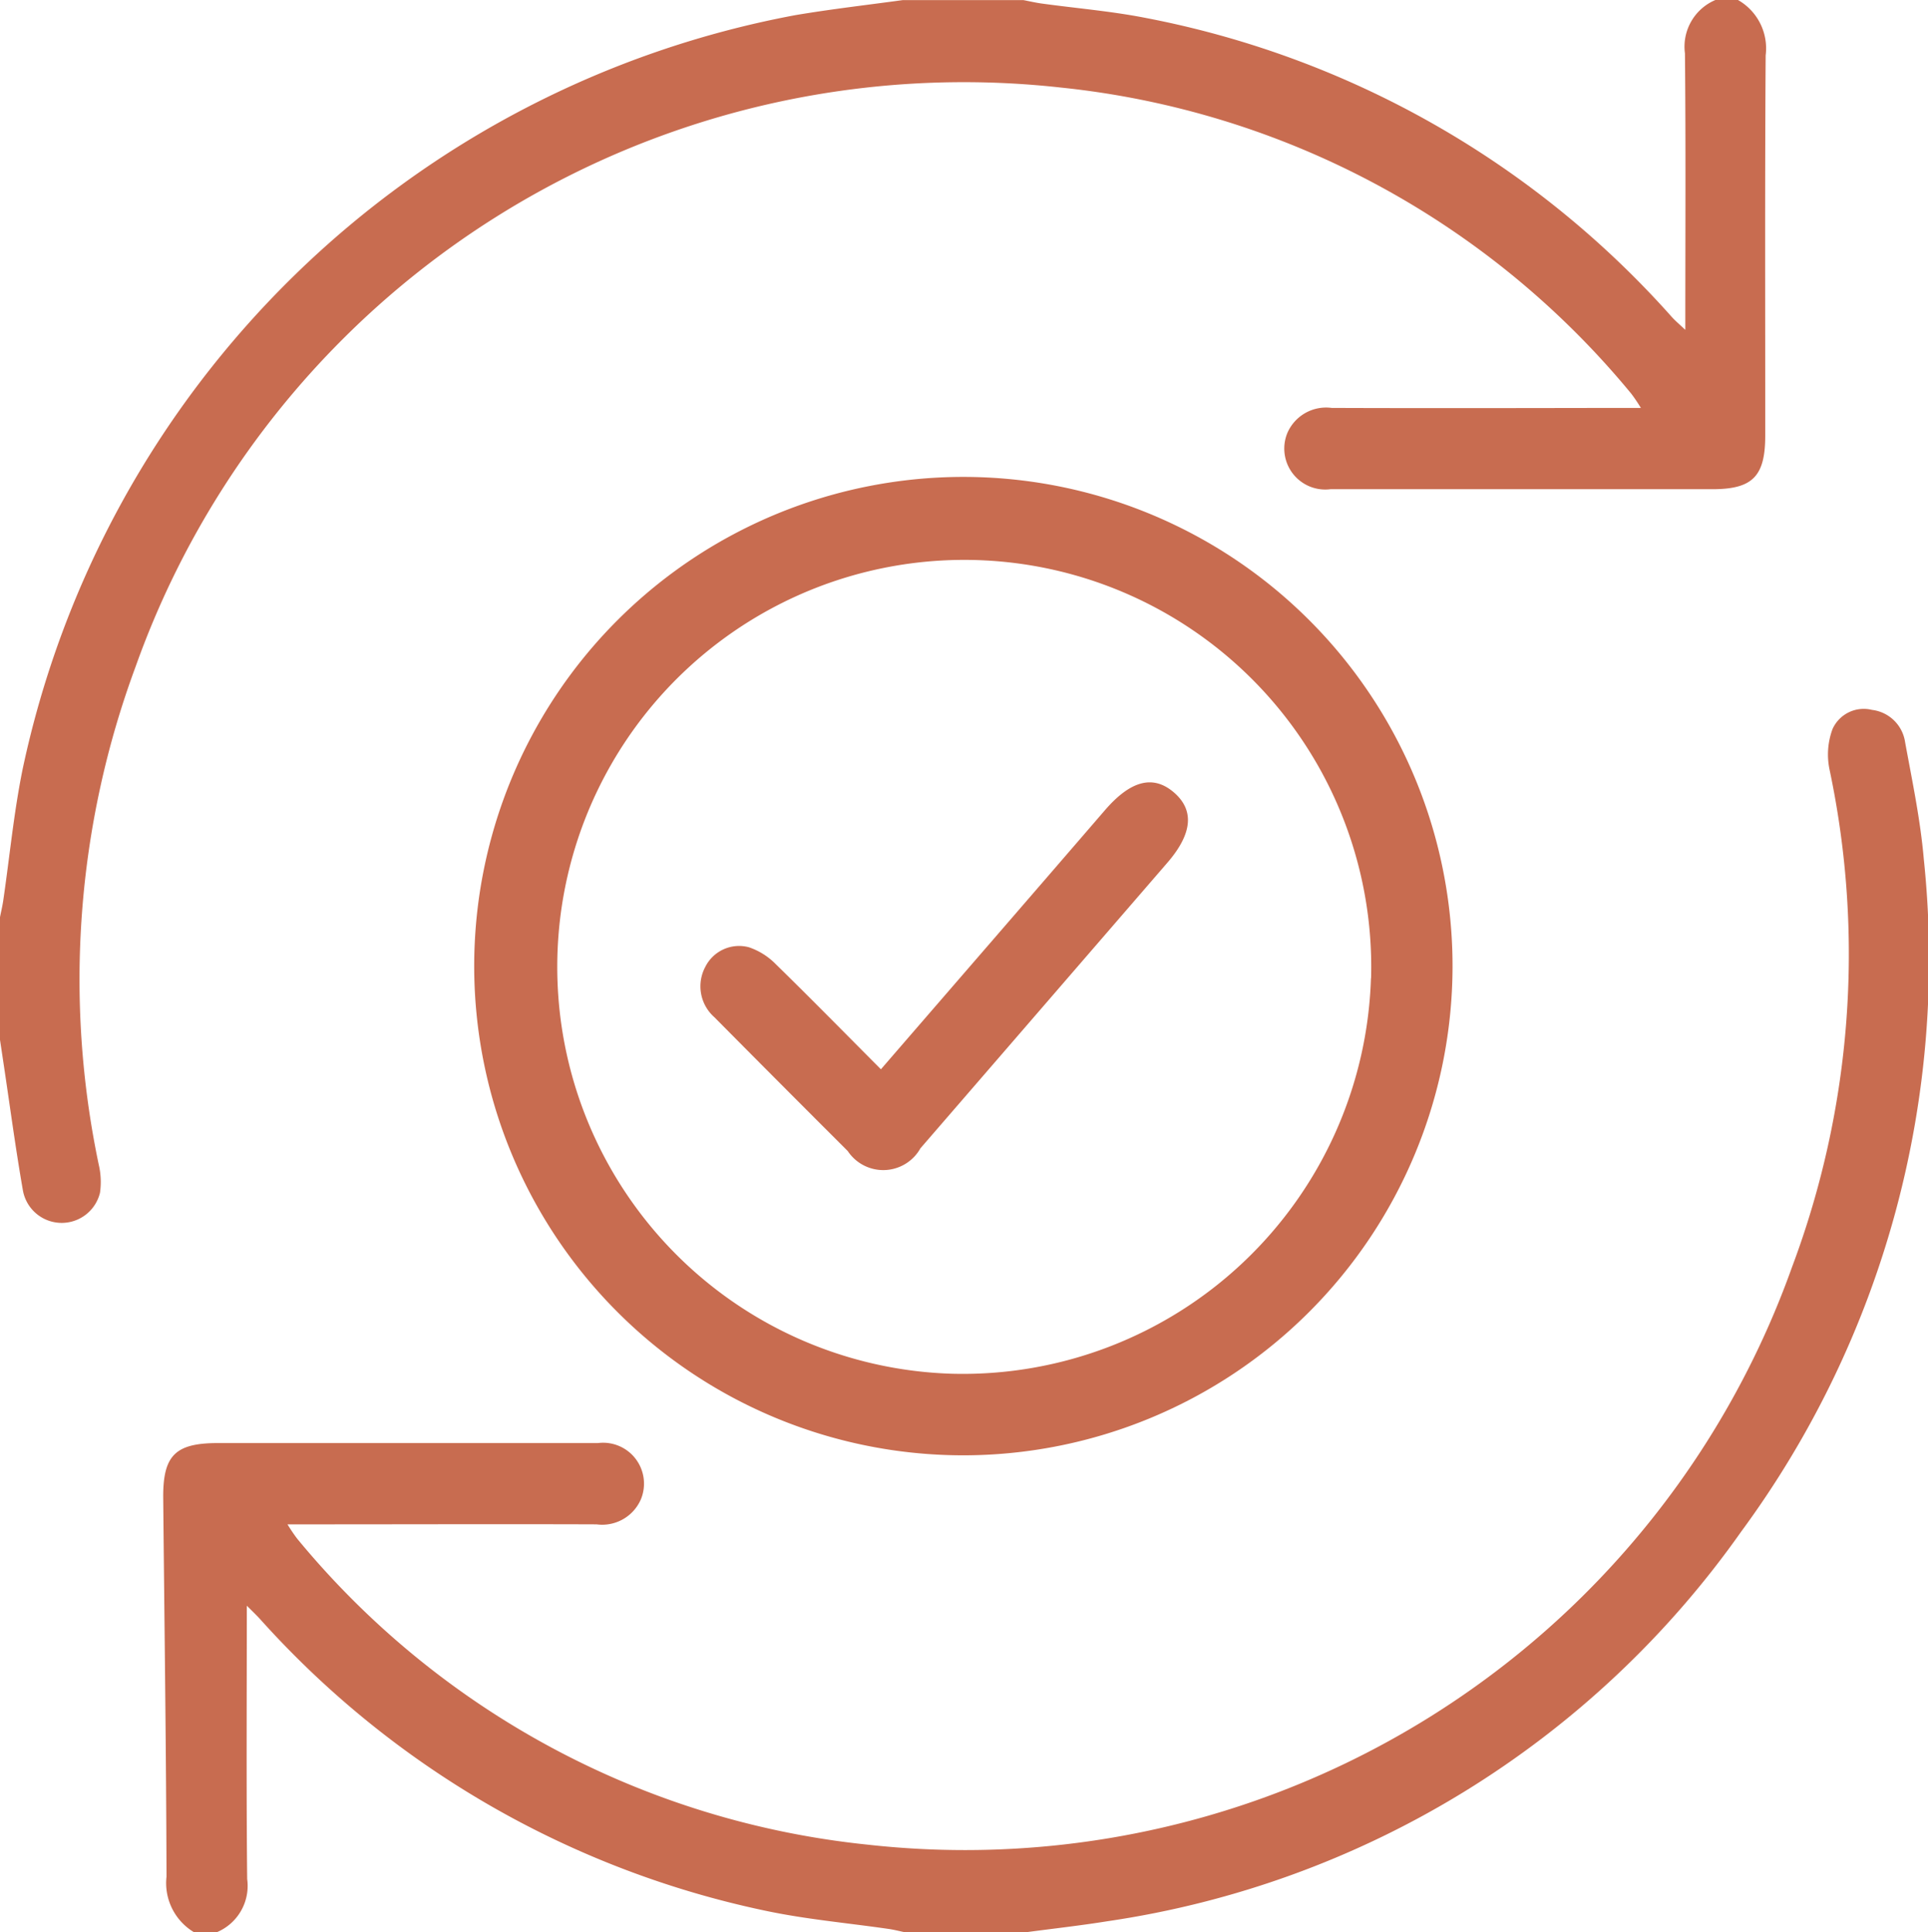 <svg xmlns="http://www.w3.org/2000/svg" width="64" height="64.136" viewBox="0 0 64 64.136"><g id="Grupo_26" data-name="Grupo 26" transform="translate(-736 -5211)"><g id="Grupo_25" data-name="Grupo 25" transform="translate(736 5211)"><path id="Trazado_23" data-name="Trazado 23" d="M139.057,202.131a1.9,1.9,0,0,1-.916-1.844c-.01-4.186-.069-8.372-.109-12.557-.014-1.427.394-1.837,1.82-1.837q6.305,0,12.611,0a1.358,1.358,0,0,1,1.426,1.865,1.4,1.4,0,0,1-1.473.833c-3.163-.011-6.326,0-9.489,0h-.77a5.7,5.7,0,0,0,.321.475,28.283,28.283,0,0,0,18.948,10.158A29.147,29.147,0,0,0,192.1,180.052a29.564,29.564,0,0,0,1.244-16.521,2.436,2.436,0,0,1,.1-1.336,1.135,1.135,0,0,1,1.31-.638,1.262,1.262,0,0,1,1.1,1.072c.236,1.286.507,2.574.62,3.874a32.028,32.028,0,0,1-6.06,22.328,31.29,31.29,0,0,1-21.046,12.935c-.9.144-1.806.245-2.709.366h-4c-.18-.037-.36-.084-.542-.111-1.377-.2-2.77-.321-4.129-.612a31.131,31.131,0,0,1-16.741-9.673c-.142-.154-.295-.3-.44-.444,0,3.073-.019,6.072.012,9.071a1.668,1.668,0,0,1-1.013,1.769Z" transform="translate(-132.614 -137.994)" fill="#c86c50"></path><path id="Trazado_24" data-name="Trazado 24" d="M163.693,17.528a1.848,1.848,0,0,1,.918,1.839c-.028,4.208-.012,8.415-.014,12.623,0,1.353-.422,1.776-1.759,1.776q-6.337,0-12.675,0a1.36,1.36,0,0,1-1.43-1.864,1.4,1.4,0,0,1,1.472-.834c3.164.012,6.327.005,9.491,0h.773a5.622,5.622,0,0,0-.317-.47,28.3,28.3,0,0,0-18.947-10.165A29.177,29.177,0,0,0,110.5,39.66a29.9,29.9,0,0,0-1.222,16.526,2.5,2.5,0,0,1,.041.934,1.308,1.308,0,0,1-2.561-.093c-.243-1.392-.429-2.794-.639-4.191l-.12-.8v-4.06c.036-.184.08-.367.108-.552.214-1.46.352-2.935.647-4.378A32.276,32.276,0,0,1,132.4,18.031c1.185-.2,2.38-.337,3.57-.5h4c.2.038.4.085.6.113,1.152.159,2.316.254,3.456.478A31.24,31.24,0,0,1,161.5,28.054c.114.125.245.235.444.423,0-3.141.018-6.158-.012-9.176a1.682,1.682,0,0,1,1.01-1.773Z" transform="translate(-106 -17.528)" fill="#c86c50"></path><path id="Trazado_25" data-name="Trazado 25" d="M218,146.007a16.238,16.238,0,1,1,16.233-16.181A16.25,16.25,0,0,1,218,146.007Zm13.529-15.836A13.51,13.51,0,1,0,217.651,143.3,13.558,13.558,0,0,0,231.525,130.171Z" transform="translate(-186.016 -97.701)" fill="#c86c50"></path><path id="Trazado_26" data-name="Trazado 26" d="M251.758,183.037c2.522-2.915,4.982-5.754,7.437-8.6.855-.99,1.606-1.186,2.3-.58.673.589.6,1.364-.225,2.32q-4.1,4.743-8.2,9.483a1.415,1.415,0,0,1-2.414.09q-2.219-2.214-4.425-4.44a1.367,1.367,0,0,1-.3-1.677,1.254,1.254,0,0,1,1.445-.646,2.267,2.267,0,0,1,.889.558C249.425,180.678,250.561,181.836,251.758,183.037Z" transform="translate(-222.516 -147.545)" fill="#c86c50"></path></g></g></svg>